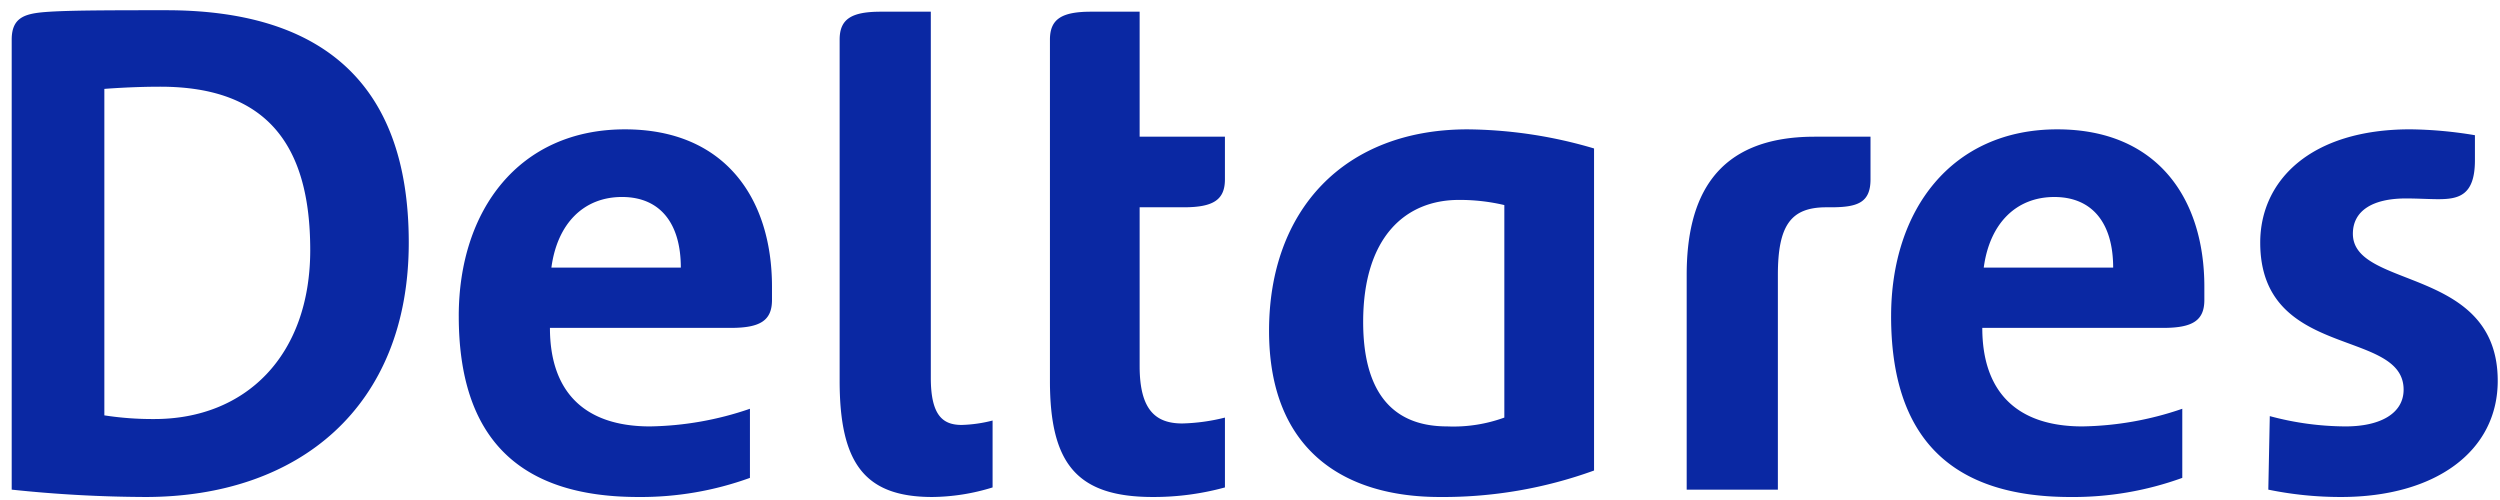 <svg xmlns="http://www.w3.org/2000/svg" _width="200px" _height="40px" viewBox="0 0 200 40"><path d="M32.701,19.406C32.701,6.23,25.289.818,13.289.818c-3.765,0-7.412,0-9.294.118S.936,1.289.936,3.171v36a104.527,104.527,0,0,0,10.706.588C23.877,39.759,32.701,32.583,32.701,19.406Zm-7.882.588c0,8.471-5.176,13.529-12.471,13.529a25.142,25.142,0,0,1-4-.294V7.112s2.118-.176,4.471-.176C21.289,6.936,24.818,11.524,24.818,19.995Zm11.882,5.294c0,9.647,4.706,14.471,14.353,14.471A25.571,25.571,0,0,0,59.995,38.23V32.701a25.641,25.641,0,0,1-8,1.412c-5.176,0-8-2.706-8-7.882H58.465c2.353,0,3.294-.588,3.294-2.235V22.936c0-7.059-3.765-12.588-11.765-12.588-8.471,0-13.294,6.471-13.294,14.941Zm13.059-9.529c3.059,0,4.706,2.118,4.706,5.647H44.112c.471-3.529,2.588-5.647,5.647-5.647ZM74.465.936h-4c-2.353,0-3.294.588-3.294,2.235V30.465c0,6.588,2,9.294,7.412,9.294a16.7,16.7,0,0,0,4.824-.765V33.642a10.988,10.988,0,0,1-2.471.353c-1.471,0-2.471-.706-2.471-3.765Zm16.706,0H87.289c-2.353,0-3.294.588-3.294,2.235V30.465c0,6.588,2.118,9.294,8.235,9.294a21.529,21.529,0,0,0,5.765-.765V33.406a15.406,15.406,0,0,1-3.412.471c-2.118,0-3.412-1.059-3.412-4.588V16.583h3.529c2.353,0,3.294-.588,3.294-2.235V10.936H91.171Zm10.353,25.529c0,9.647,6.118,13.294,13.647,13.294a35.37,35.37,0,0,0,12.353-2.118V11.877a36.6,36.6,0,0,0-10.118-1.529C107.524,10.348,101.524,16.818,101.524,26.465Zm7.529-.706c0-6.824,3.412-9.765,7.647-9.765a15.471,15.471,0,0,1,3.647.412v17a11.901,11.901,0,0,1-4.588.706c-4.706,0-6.706-3.176-6.706-8.353Zm25.882,13.412H142.23V21.995c0-4,1.059-5.412,3.882-5.412h.353c2.118,0,3.176-.353,3.176-2.235V10.936h-4.471c-8,0-10.235,4.941-10.235,11.059Zm16.353-13.882c0,9.647,4.706,14.471,14.353,14.471A25.571,25.571,0,0,0,174.583,38.23V32.701a25.641,25.641,0,0,1-8,1.412c-5.176,0-8-2.706-8-7.882h14.471c2.353,0,3.294-.588,3.294-2.235V22.936c0-7.059-3.765-12.588-11.765-12.588C156.112,10.348,151.289,16.818,151.289,25.289Zm13.059-9.529c3.059,0,4.706,2.118,4.706,5.647h-10.353c.471-3.529,2.588-5.647,5.647-5.647Zm16.471,3.647c0,9.412,11.471,6.824,11.471,11.765,0,1.882-1.824,2.941-4.647,2.941a23.571,23.571,0,0,1-6.059-.824l-.118,5.882a28.65,28.65,0,0,0,5.824.588c7.529,0,12.529-3.647,12.529-9.294,0-9.176-11.588-7.294-11.588-11.765,0-1.882,1.647-2.824,4.235-2.824.941,0,1.882.059,2.588.059,1.647,0,2.941-.294,2.941-3.118v-2a33.178,33.178,0,0,0-5.176-.471C184.818,10.348,180.818,14.465,180.818,19.406Z" style="fill:#0a28a3"/></svg>